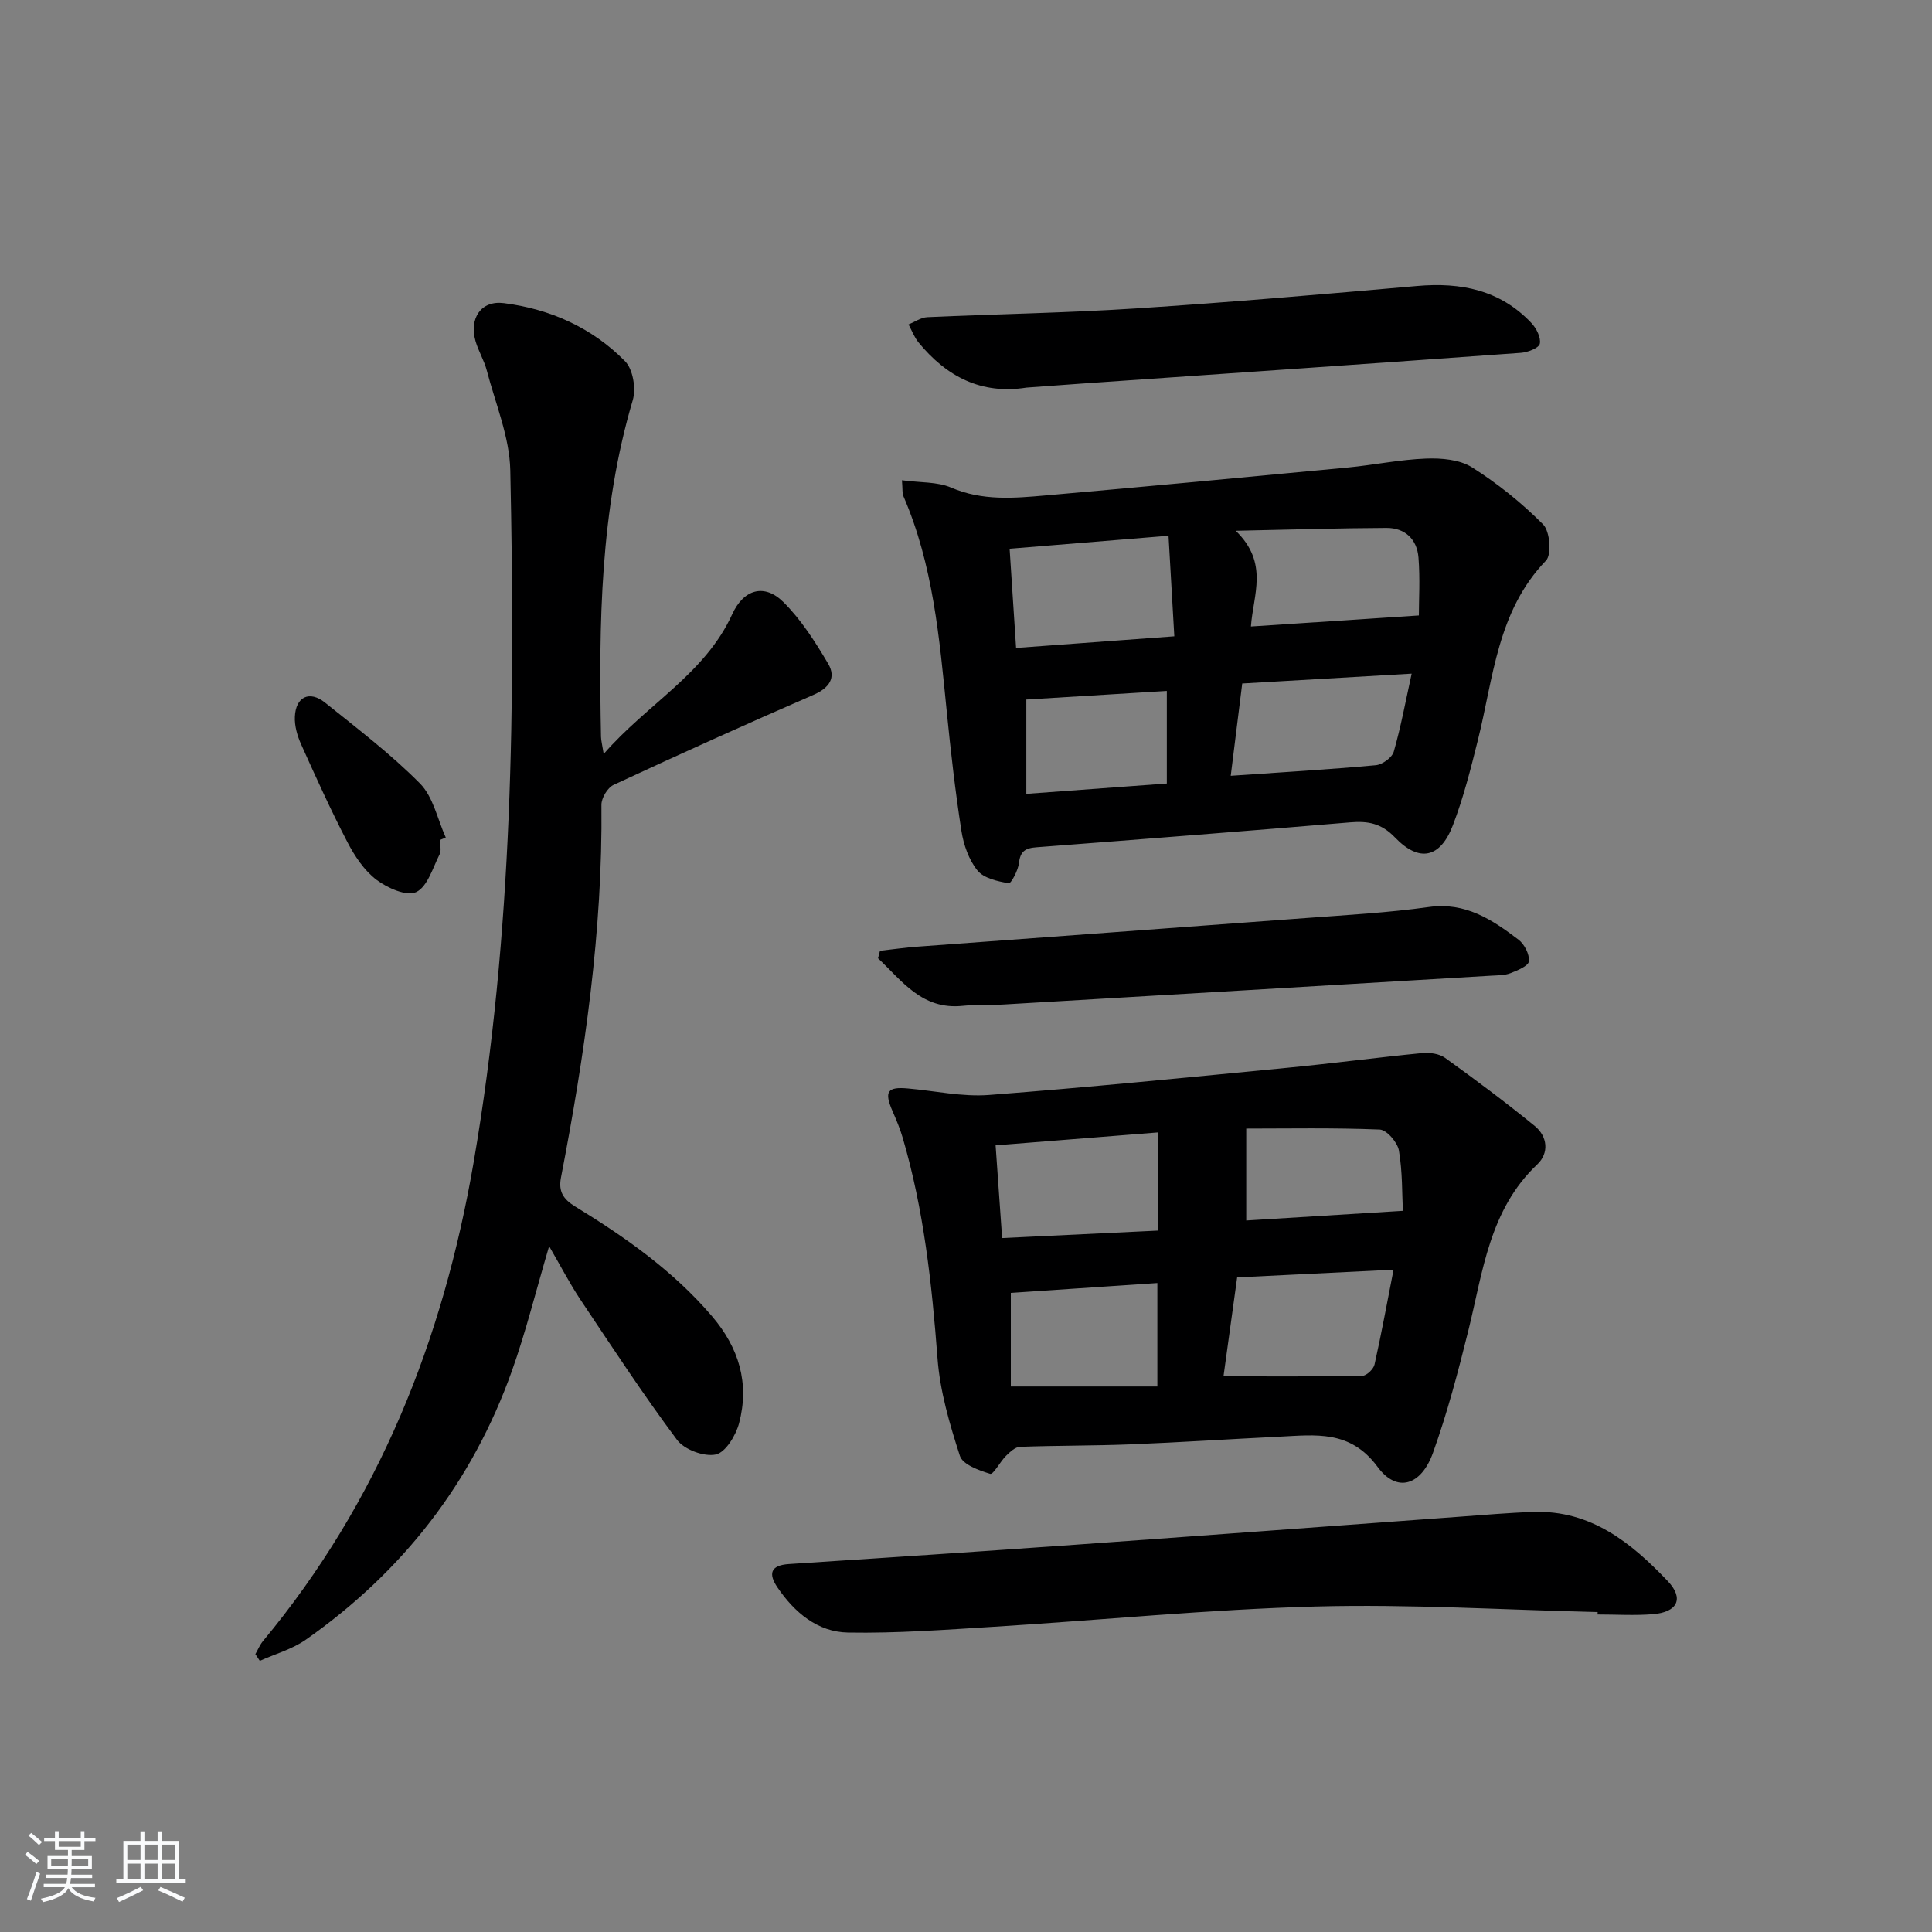 <svg enable-background="new 0 0 400 400" viewBox="0 0 400 400" xmlns="http://www.w3.org/2000/svg"><rect x="0" y="0" width="400" height="400" fill="#808080" stroke="none"/><path d="m5.17 384 .55-.58c.85.61 1.65 1.24 2.4 1.87l-.59.64c-.83-.73-1.62-1.38-2.36-1.93m1.22 9.53-.82-.34c.71-1.76 1.37-3.64 1.98-5.63.24.13.5.25.76.36-.6 1.67-1.24 3.54-1.92 5.61m-.5-13.5.57-.54c.56.44 1.31 1.06 2.26 1.87l-.65.64c-.67-.66-1.4-1.32-2.18-1.97m3.25.46h2.24v-1.36h.77v1.36h4.57v-1.36h.76v1.36h2.28v.69h-2.28v1.84h-2.64v1.26h4.18v2.64h-4.21c0 .45-.02.86-.05 1.21h4.32v.69h-4.38c-.04.34-.1.75-.19 1.22h5.15v.69h-4.82c.87 1.19 2.51 1.92 4.93 2.19-.17.31-.3.57-.37.76-2.77-.49-4.52-1.41-5.26-2.76-.56 1.26-2.3 2.23-5.24 2.9-.12-.24-.26-.48-.43-.72 2.73-.55 4.38-1.34 4.96-2.38h-4.38v-.69h4.65c.1-.38.17-.79.21-1.22h-4.32v-.69h4.4c.03-.34.05-.75.05-1.21h-4.2v-2.64h4.23v-1.26h-2.69v-1.84h-2.24zm1.46 4.46v1.29h3.45c.01-.4.02-.57.01-.53v-.32-.45h-3.46zm1.55-2.59h4.57v-1.19h-4.57zm6.11 2.59h-3.42v.77c-.01.19-.01.37-.02.53h3.44z" fill="#fafbfc"/><path d="m32.63 379.16h.82v1.98h3.54v7.89h1.46v.78h-14.37v-.78h1.46v-7.89h3.54v-1.98h.82v1.98h2.73zm-3.49 11.48.5.73c-1.61.82-3.28 1.63-5 2.42-.13-.27-.28-.55-.44-.82 1.75-.73 3.4-1.5 4.94-2.33m-2.78-5.55h2.73v-3.18h-2.73zm0 3.95h2.73v-3.2h-2.73zm3.54-3.95h2.73v-3.18h-2.73zm0 3.95h2.73v-3.2h-2.73zm7.89 4.68c-1.84-.92-3.51-1.7-5.02-2.32l.45-.73c1.89.8 3.57 1.55 5.04 2.23zm-1.62-11.81h-2.73v3.18h2.73zm-2.73 7.13h2.73v-3.2h-2.73z" fill="#fafbfc"/><g fill="#000001"><path d="m113.69 258.01c-2.74 9.27-4.8 17.67-7.69 25.78-8.22 23.11-22.64 41.63-42.7 55.7-2.81 1.97-6.33 2.94-9.51 4.37-.31-.46-.61-.93-.92-1.39.52-.9.91-1.89 1.56-2.68 24-28.89 37.3-62.35 43.63-99.14 8.17-47.5 8.61-95.35 7.59-143.27-.15-6.93-3.08-13.82-4.87-20.69-.54-2.07-1.72-3.97-2.32-6.04-1.37-4.73 1.13-8.5 5.86-7.89 9.6 1.22 18.29 5.1 25.1 12.04 1.64 1.66 2.29 5.66 1.59 8.04-6.77 22.84-7.04 46.22-6.58 69.7.02.78.24 1.56.56 3.56 9.03-10.38 20.97-16.57 26.6-28.92 2.38-5.21 6.67-6.43 10.61-2.52 3.68 3.65 6.58 8.22 9.25 12.73 1.73 2.93.25 5.05-3.07 6.49-13.86 6.02-27.64 12.25-41.34 18.62-1.25.58-2.54 2.73-2.52 4.14.27 26.07-3.46 51.69-8.38 77.18-.55 2.86.47 4.46 2.95 5.98 10.39 6.36 20.29 13.31 28.32 22.71 5.61 6.57 7.78 13.9 5.61 22.15-.67 2.53-2.8 6.05-4.82 6.48-2.43.51-6.52-1-8.03-3.03-7.05-9.45-13.52-19.33-20.07-29.14-2.18-3.29-4-6.82-6.41-10.96z"/><path d="m188.02 225.36c5.58.49 11.21 1.76 16.72 1.34 20.7-1.58 41.35-3.65 62.01-5.65 9.23-.89 18.43-2.12 27.66-3.02 1.57-.15 3.56.11 4.78.99 6.31 4.54 12.54 9.19 18.56 14.1 2.67 2.18 3 5.62.52 7.96-9.93 9.4-11.24 22.18-14.26 34.38-2.11 8.52-4.36 17.06-7.32 25.31-2.45 6.84-7.49 8.35-11.46 2.95-5.67-7.72-12.87-6.63-20.35-6.27-10.28.5-20.56 1.18-30.85 1.59-7.61.3-15.24.23-22.85.51-1 .04-2.08 1.06-2.9 1.87-1.22 1.21-2.62 3.91-3.27 3.72-2.32-.7-5.69-1.92-6.27-3.71-2.13-6.57-4.13-13.39-4.64-20.22-1.17-15.44-2.83-30.73-7.2-45.63-.55-1.9-1.33-3.73-2.12-5.55-1.75-4.03-1.09-5.08 3.24-4.67zm51.76 29.42c0-7.14 0-13.61 0-20.33-11.66.93-22.48 1.79-33.65 2.68.47 6.74.9 12.78 1.35 19.2 11.02-.52 21.62-1.03 32.3-1.55zm48.74 8.1c-11.3.55-21.71 1.06-32.38 1.59-.97 7.04-1.91 13.82-2.83 20.49 10 0 19.37.06 28.74-.11.89-.02 2.31-1.38 2.53-2.33 1.41-6.27 2.56-12.61 3.94-19.64zm-79.24 4.8v19.38h30.34c0-7.64 0-14.51 0-21.42-10.31.69-20.23 1.36-30.34 2.04zm81.17-16.99c-.18-3.42-.06-8.03-.82-12.49-.29-1.69-2.53-4.28-3.97-4.34-9.61-.39-19.25-.2-27.64-.2v19.03c10.78-.66 20.94-1.29 32.43-2z"/><path d="m186.74 99.43c3.83.52 7.32.29 10.18 1.52 6.46 2.78 13.01 2.2 19.59 1.62 20.83-1.83 41.65-3.79 62.47-5.77 5.44-.52 10.85-1.66 16.3-1.86 3.18-.12 6.94.21 9.49 1.82 5.3 3.35 10.3 7.37 14.72 11.82 1.41 1.42 1.8 6.22.59 7.48-10.09 10.47-10.87 24.23-14.1 37.17-1.48 5.95-2.99 11.94-5.18 17.64-2.61 6.81-6.96 7.75-11.99 2.51-2.81-2.93-5.58-3.43-9.26-3.12-21.34 1.79-42.7 3.46-64.05 5.09-2.31.18-4.2.16-4.52 3.26-.16 1.55-1.65 4.35-2.13 4.26-2.3-.4-5.17-1.02-6.49-2.66-1.78-2.2-2.86-5.32-3.31-8.19-1.27-8.18-2.21-16.42-3.03-24.66-1.52-15.19-2.81-30.41-8.99-44.66-.25-.57-.13-1.28-.29-3.27zm23.63 34.72c11.07-.81 21.55-1.59 32.76-2.41-.42-7.22-.8-13.86-1.2-20.82-11.49.94-21.99 1.8-32.9 2.69.45 6.89.87 13.29 1.34 20.54zm48.62-4.44c11.86-.78 23.02-1.52 34.77-2.29 0-3.14.27-7.59-.08-12-.3-3.76-2.78-6.14-6.62-6.12-9.86.04-19.72.35-31.22.59 6.92 6.68 3.61 13.26 3.15 19.82zm-1.8 11.8c-.82 6.62-1.59 12.8-2.38 19.11 10.55-.73 20.3-1.3 30.03-2.19 1.36-.12 3.36-1.57 3.72-2.79 1.48-5.15 2.45-10.44 3.71-16.17-12.14.7-23.35 1.36-35.08 2.04zm-15.61 20.71c0-6.86 0-12.91 0-19.17-9.99.61-19.61 1.2-29.09 1.78v19.53c9.93-.73 19.34-1.43 29.09-2.14z"/><path d="m330.78 333.76c-19.45-.45-38.92-1.67-58.34-1.15-22.24.6-44.43 2.82-66.65 4.19-10.07.62-20.16 1.38-30.23 1.2-6.29-.11-11.08-4.16-14.6-9.35-1.89-2.79-1.49-4.58 2.38-4.83 19.73-1.28 39.45-2.59 59.17-3.99 26.52-1.89 53.03-3.87 79.54-5.8 5.14-.37 10.27-.83 15.42-1 11.89-.41 20.29 6.4 27.81 14.31 3.46 3.64 2.01 6.45-3.05 6.86-3.8.31-7.64.06-11.47.06.01-.17.01-.33.02-.5z"/><path d="m212.52 80.25c-9.4 1.48-16.57-2.3-22.35-9.36-.88-1.08-1.39-2.47-2.07-3.72 1.3-.52 2.58-1.44 3.89-1.5 14.44-.66 28.9-.88 43.32-1.82 19.38-1.26 38.73-2.94 58.08-4.64 9.08-.8 17.23.83 23.68 7.68 1.03 1.09 2 3.02 1.73 4.28-.2.89-2.51 1.78-3.93 1.88-30.3 2.19-60.62 4.27-90.93 6.37-3.81.27-7.61.56-11.42.83z"/><path d="m182.19 196.85c2.61-.29 5.21-.67 7.82-.86 26.83-1.99 53.67-3.92 80.51-5.93 8.45-.63 16.93-1.1 25.3-2.27 7.6-1.07 13.14 2.63 18.58 6.77 1.22.93 2.29 3.03 2.14 4.47-.1.96-2.38 1.9-3.83 2.46-1.19.46-2.6.43-3.91.51-33.67 2-67.34 4-101.01 5.97-2.82.17-5.68-.01-8.48.28-8.41.87-12.54-5.16-17.52-9.85.13-.52.27-1.04.4-1.55z"/><path d="m91.08 173.91c0 1 .34 2.17-.06 2.96-1.42 2.81-2.51 6.72-4.86 7.83-1.97.93-5.98-.85-8.23-2.56-2.53-1.92-4.5-4.9-6-7.78-3.44-6.62-6.52-13.43-9.58-20.24-.79-1.76-1.39-3.83-1.3-5.72.18-4.16 3.03-5.51 6.26-2.92 6.71 5.39 13.61 10.64 19.64 16.73 2.75 2.77 3.62 7.4 5.34 11.19-.4.16-.8.33-1.21.51z"/></g></svg>